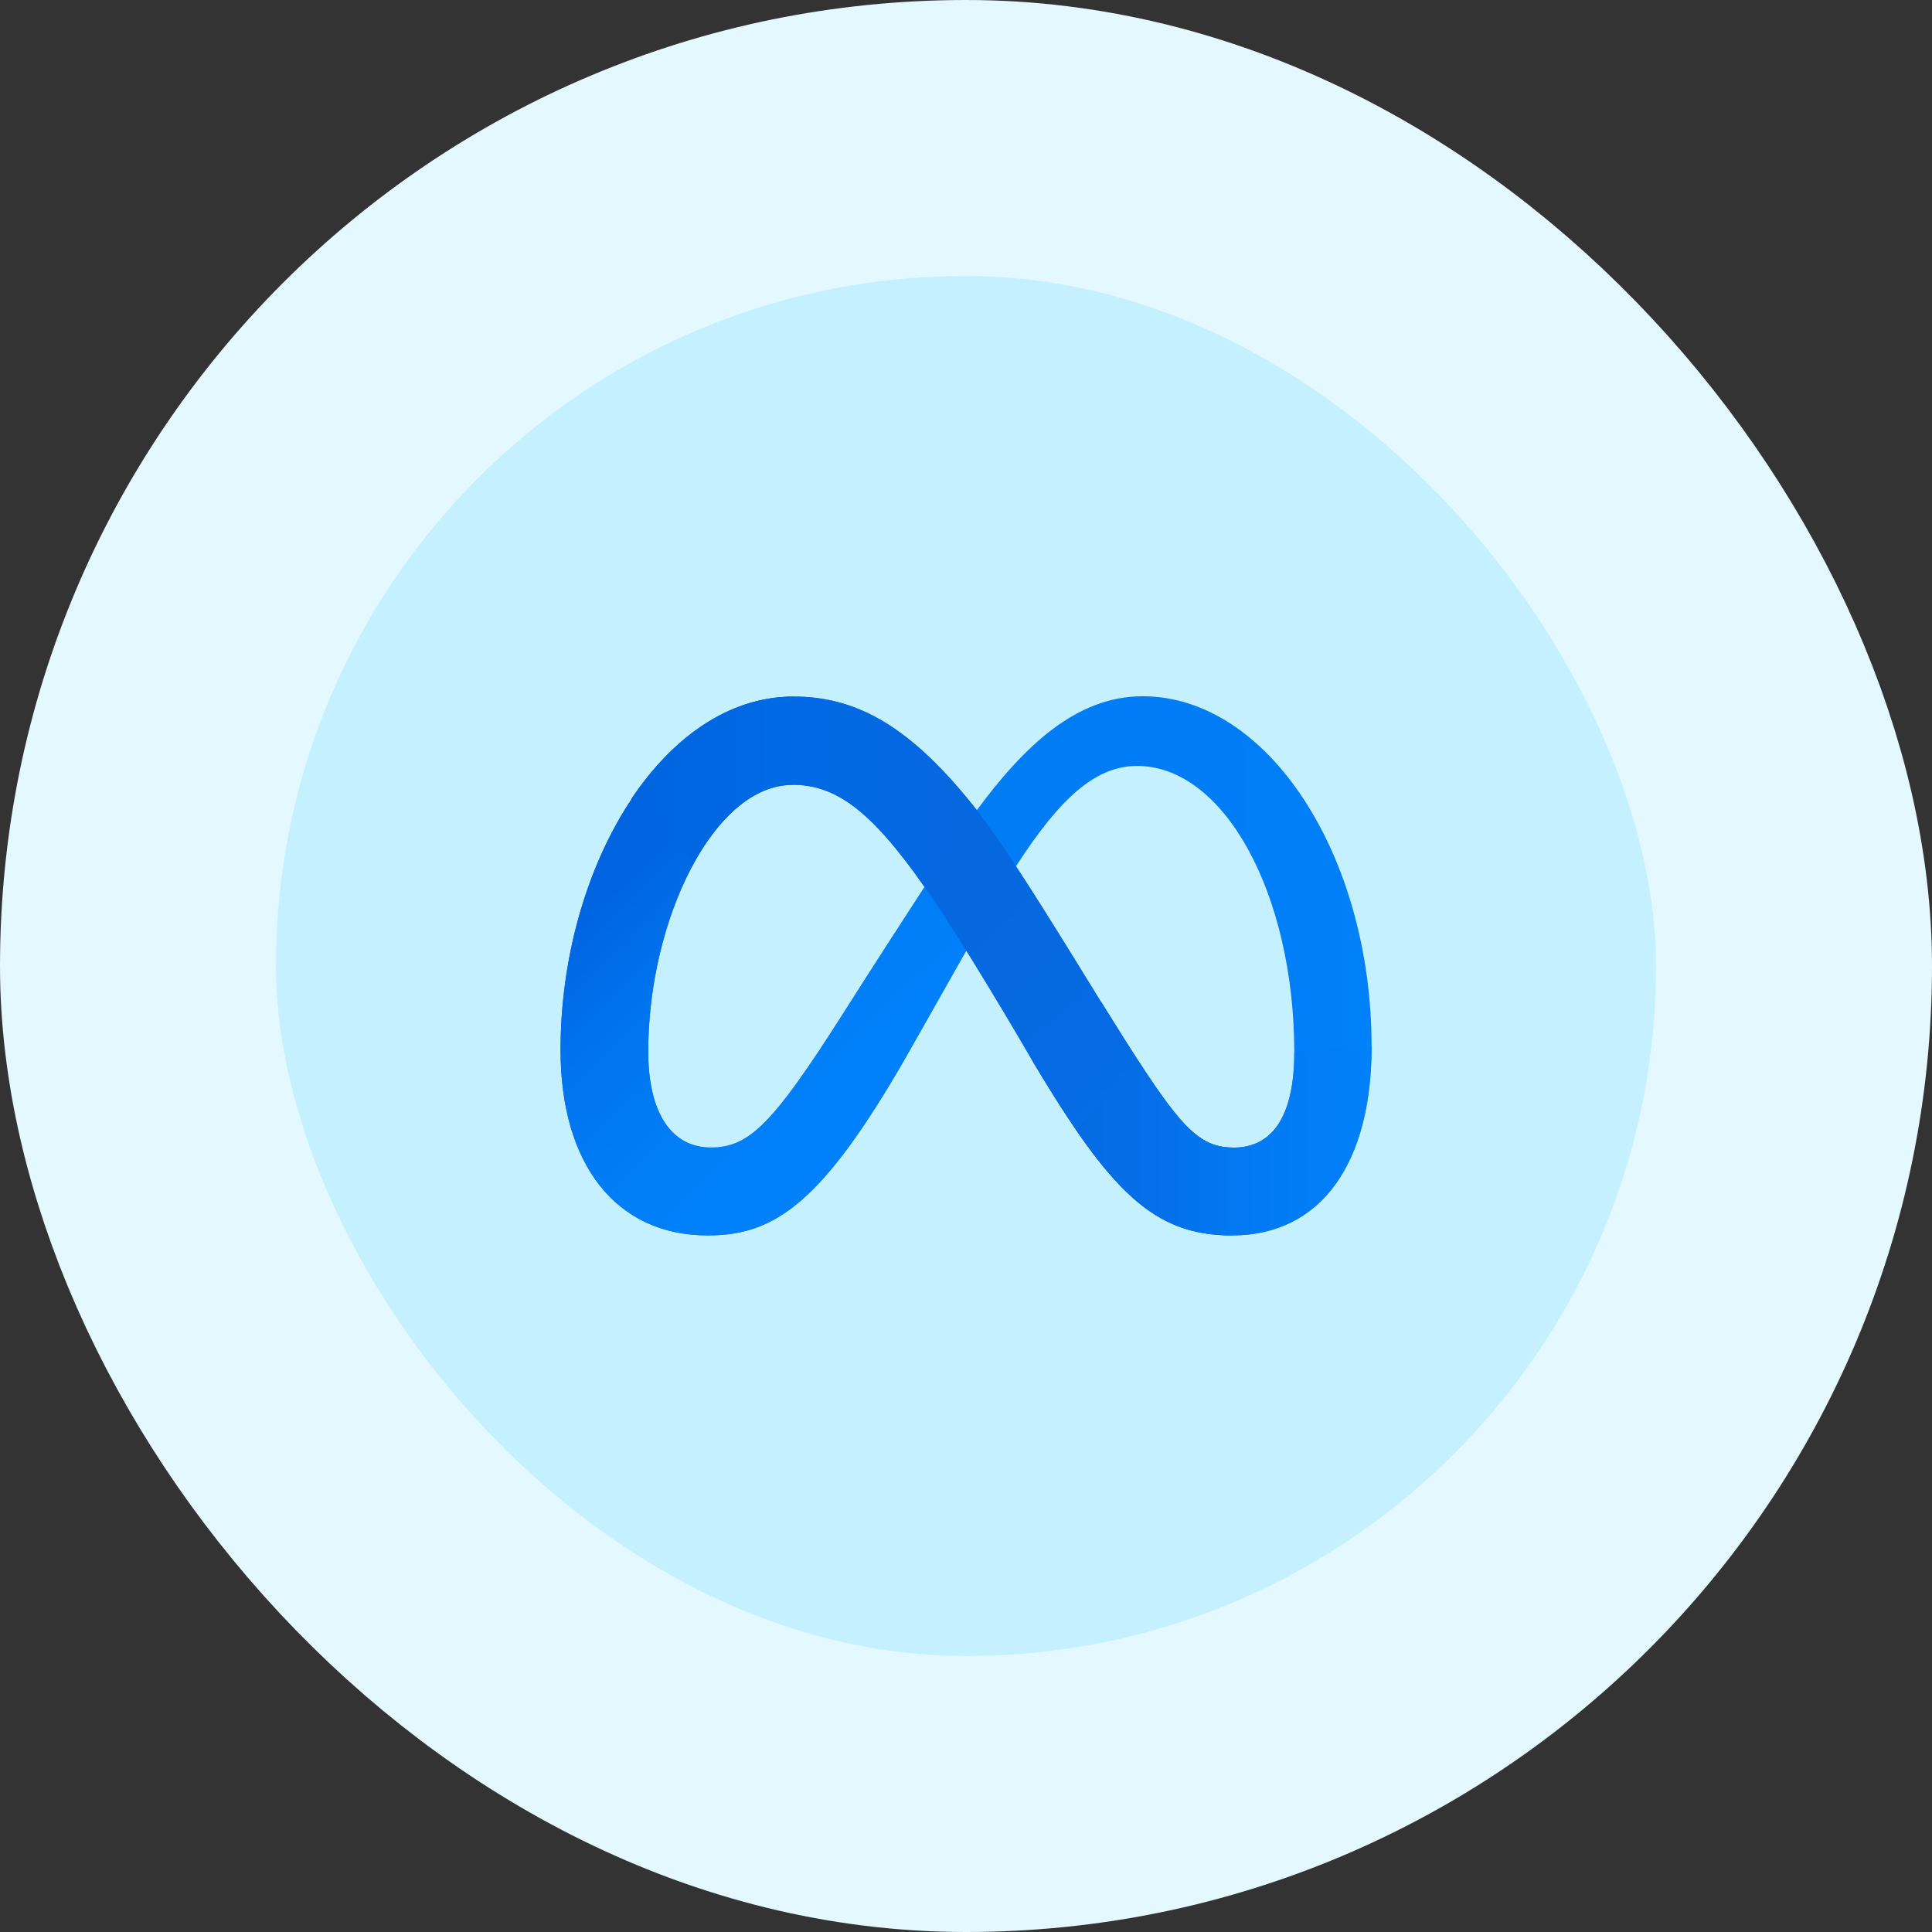 <svg width="56" height="56" viewBox="0 0 56 56" fill="none" xmlns="http://www.w3.org/2000/svg">
<rect x="0" y="0" width="56" height="56" fill="#333333" stroke="none"/>
<rect x="4" y="4" width="48" height="48" rx="24" fill="#C5F0FF"/>
<rect x="4" y="4" width="48" height="48" rx="24" stroke="#E4F8FF" stroke-width="8"/>
<path d="M23.003 20.191C19.178 20.191 16.248 25.169 16.248 30.433C16.248 33.728 17.842 35.809 20.514 35.809C22.436 35.809 23.818 34.905 26.279 30.606C26.279 30.606 27.306 28.797 28.009 27.55L29.471 25.075C30.714 23.158 31.74 22.201 32.959 22.201C35.49 22.201 37.515 25.928 37.515 30.508C37.515 32.252 36.943 33.264 35.757 33.264C34.623 33.264 34.079 32.514 31.923 29.045L29.94 30.775C32.185 34.534 33.437 35.809 35.706 35.809C38.307 35.809 39.756 33.695 39.756 30.33C39.756 24.812 36.761 20.181 33.118 20.181C31.192 20.181 29.682 21.634 28.318 23.477L26.804 25.698C25.309 27.995 24.4 29.434 24.4 29.434C22.407 32.561 21.718 33.259 20.607 33.259C19.464 33.259 18.789 32.256 18.789 30.47C18.789 26.645 20.697 22.736 22.97 22.736L23.003 20.191Z" fill="url(#paint0_linear_1293_4746)"/>
<path d="M28.445 25.206L26.804 25.712C25.309 28.009 24.4 29.448 24.4 29.448C22.407 32.575 21.718 33.273 20.607 33.273C19.464 33.273 18.789 32.27 18.789 30.484C18.789 26.659 20.697 22.75 22.97 22.75L23.003 20.195C19.178 20.191 16.248 25.169 16.248 30.433C16.248 33.728 17.842 35.809 20.514 35.809C22.436 35.809 23.818 34.905 26.279 30.606C26.279 30.606 27.306 28.797 28.009 27.55L28.445 25.206Z" fill="url(#paint1_linear_1293_4746)"/>
<path d="M29.94 30.779C32.185 34.539 33.437 35.809 35.706 35.809L35.757 33.264C34.623 33.264 34.079 32.519 31.923 29.05C30.113 26.106 29.19 24.634 28.318 23.486C26.443 21.1 24.878 20.19 23.003 20.19L22.97 22.745C24.203 22.745 25.229 23.458 26.804 25.712C27.465 26.64 28.82 28.848 29.94 30.779Z" fill="url(#paint2_linear_1293_4746)"/>
<path d="M28.314 23.486C26.439 21.1 24.873 20.19 22.994 20.19C21.142 20.19 19.502 21.358 18.297 23.158L20.106 25.009C20.861 23.645 21.878 22.75 22.97 22.75C24.203 22.75 25.22 23.453 26.795 25.708L28.314 23.486Z" fill="url(#paint3_linear_1293_4746)"/>
<path d="M31.188 32.748C32.73 34.994 33.892 35.809 35.706 35.809C38.308 35.809 39.756 33.695 39.756 30.33L37.516 30.508C37.516 32.252 36.944 33.264 35.758 33.264C34.844 33.264 34.309 32.776 33.002 30.761L31.188 32.748Z" fill="url(#paint4_linear_1293_4746)"/>
<defs>
<linearGradient id="paint0_linear_1293_4746" x1="16.248" y1="27.995" x2="39.756" y2="27.995" gradientUnits="userSpaceOnUse">
<stop stop-color="#0064E0"/>
<stop offset="0.062" stop-color="#006AE5"/>
<stop offset="0.218" stop-color="#007AF4"/>
<stop offset="0.811" stop-color="#007DF6"/>
<stop offset="1" stop-color="#0080F9"/>
</linearGradient>
<linearGradient id="paint1_linear_1293_4746" x1="18.333" y1="25.062" x2="26.815" y2="33.832" gradientUnits="userSpaceOnUse">
<stop stop-color="#0064E0"/>
<stop offset="0.013" stop-color="#0065E1"/>
<stop offset="0.289" stop-color="#0075F0"/>
<stop offset="0.597" stop-color="#007FF9"/>
<stop offset="1" stop-color="#0082FC"/>
</linearGradient>
<linearGradient id="paint2_linear_1293_4746" x1="21.167" y1="18.916" x2="35.504" y2="34.41" gradientUnits="userSpaceOnUse">
<stop stop-color="#0082FB"/>
<stop offset="0.022" stop-color="#017CF5"/>
<stop offset="0.09" stop-color="#0471EA"/>
<stop offset="0.187" stop-color="#066AE3"/>
<stop offset="0.456" stop-color="#0668E1"/>
<stop offset="0.746" stop-color="#056AE3"/>
<stop offset="0.885" stop-color="#0472EB"/>
<stop offset="0.974" stop-color="#017CF5"/>
<stop offset="1" stop-color="#0082FB"/>
</linearGradient>
<linearGradient id="paint3_linear_1293_4746" x1="18.297" y1="22.949" x2="28.314" y2="22.949" gradientUnits="userSpaceOnUse">
<stop stop-color="#0064E0"/>
<stop offset="0.422" stop-color="#0069E4"/>
<stop offset="0.433" stop-color="#0069E4"/>
<stop offset="1" stop-color="#0668E1"/>
</linearGradient>
<linearGradient id="paint4_linear_1293_4746" x1="31.188" y1="33.069" x2="39.756" y2="33.069" gradientUnits="userSpaceOnUse">
<stop stop-color="#066BE3"/>
<stop offset="0.309" stop-color="#0470E9"/>
<stop offset="0.559" stop-color="#0279F2"/>
<stop offset="1" stop-color="#0080F9"/>
</linearGradient>
</defs>
</svg>
